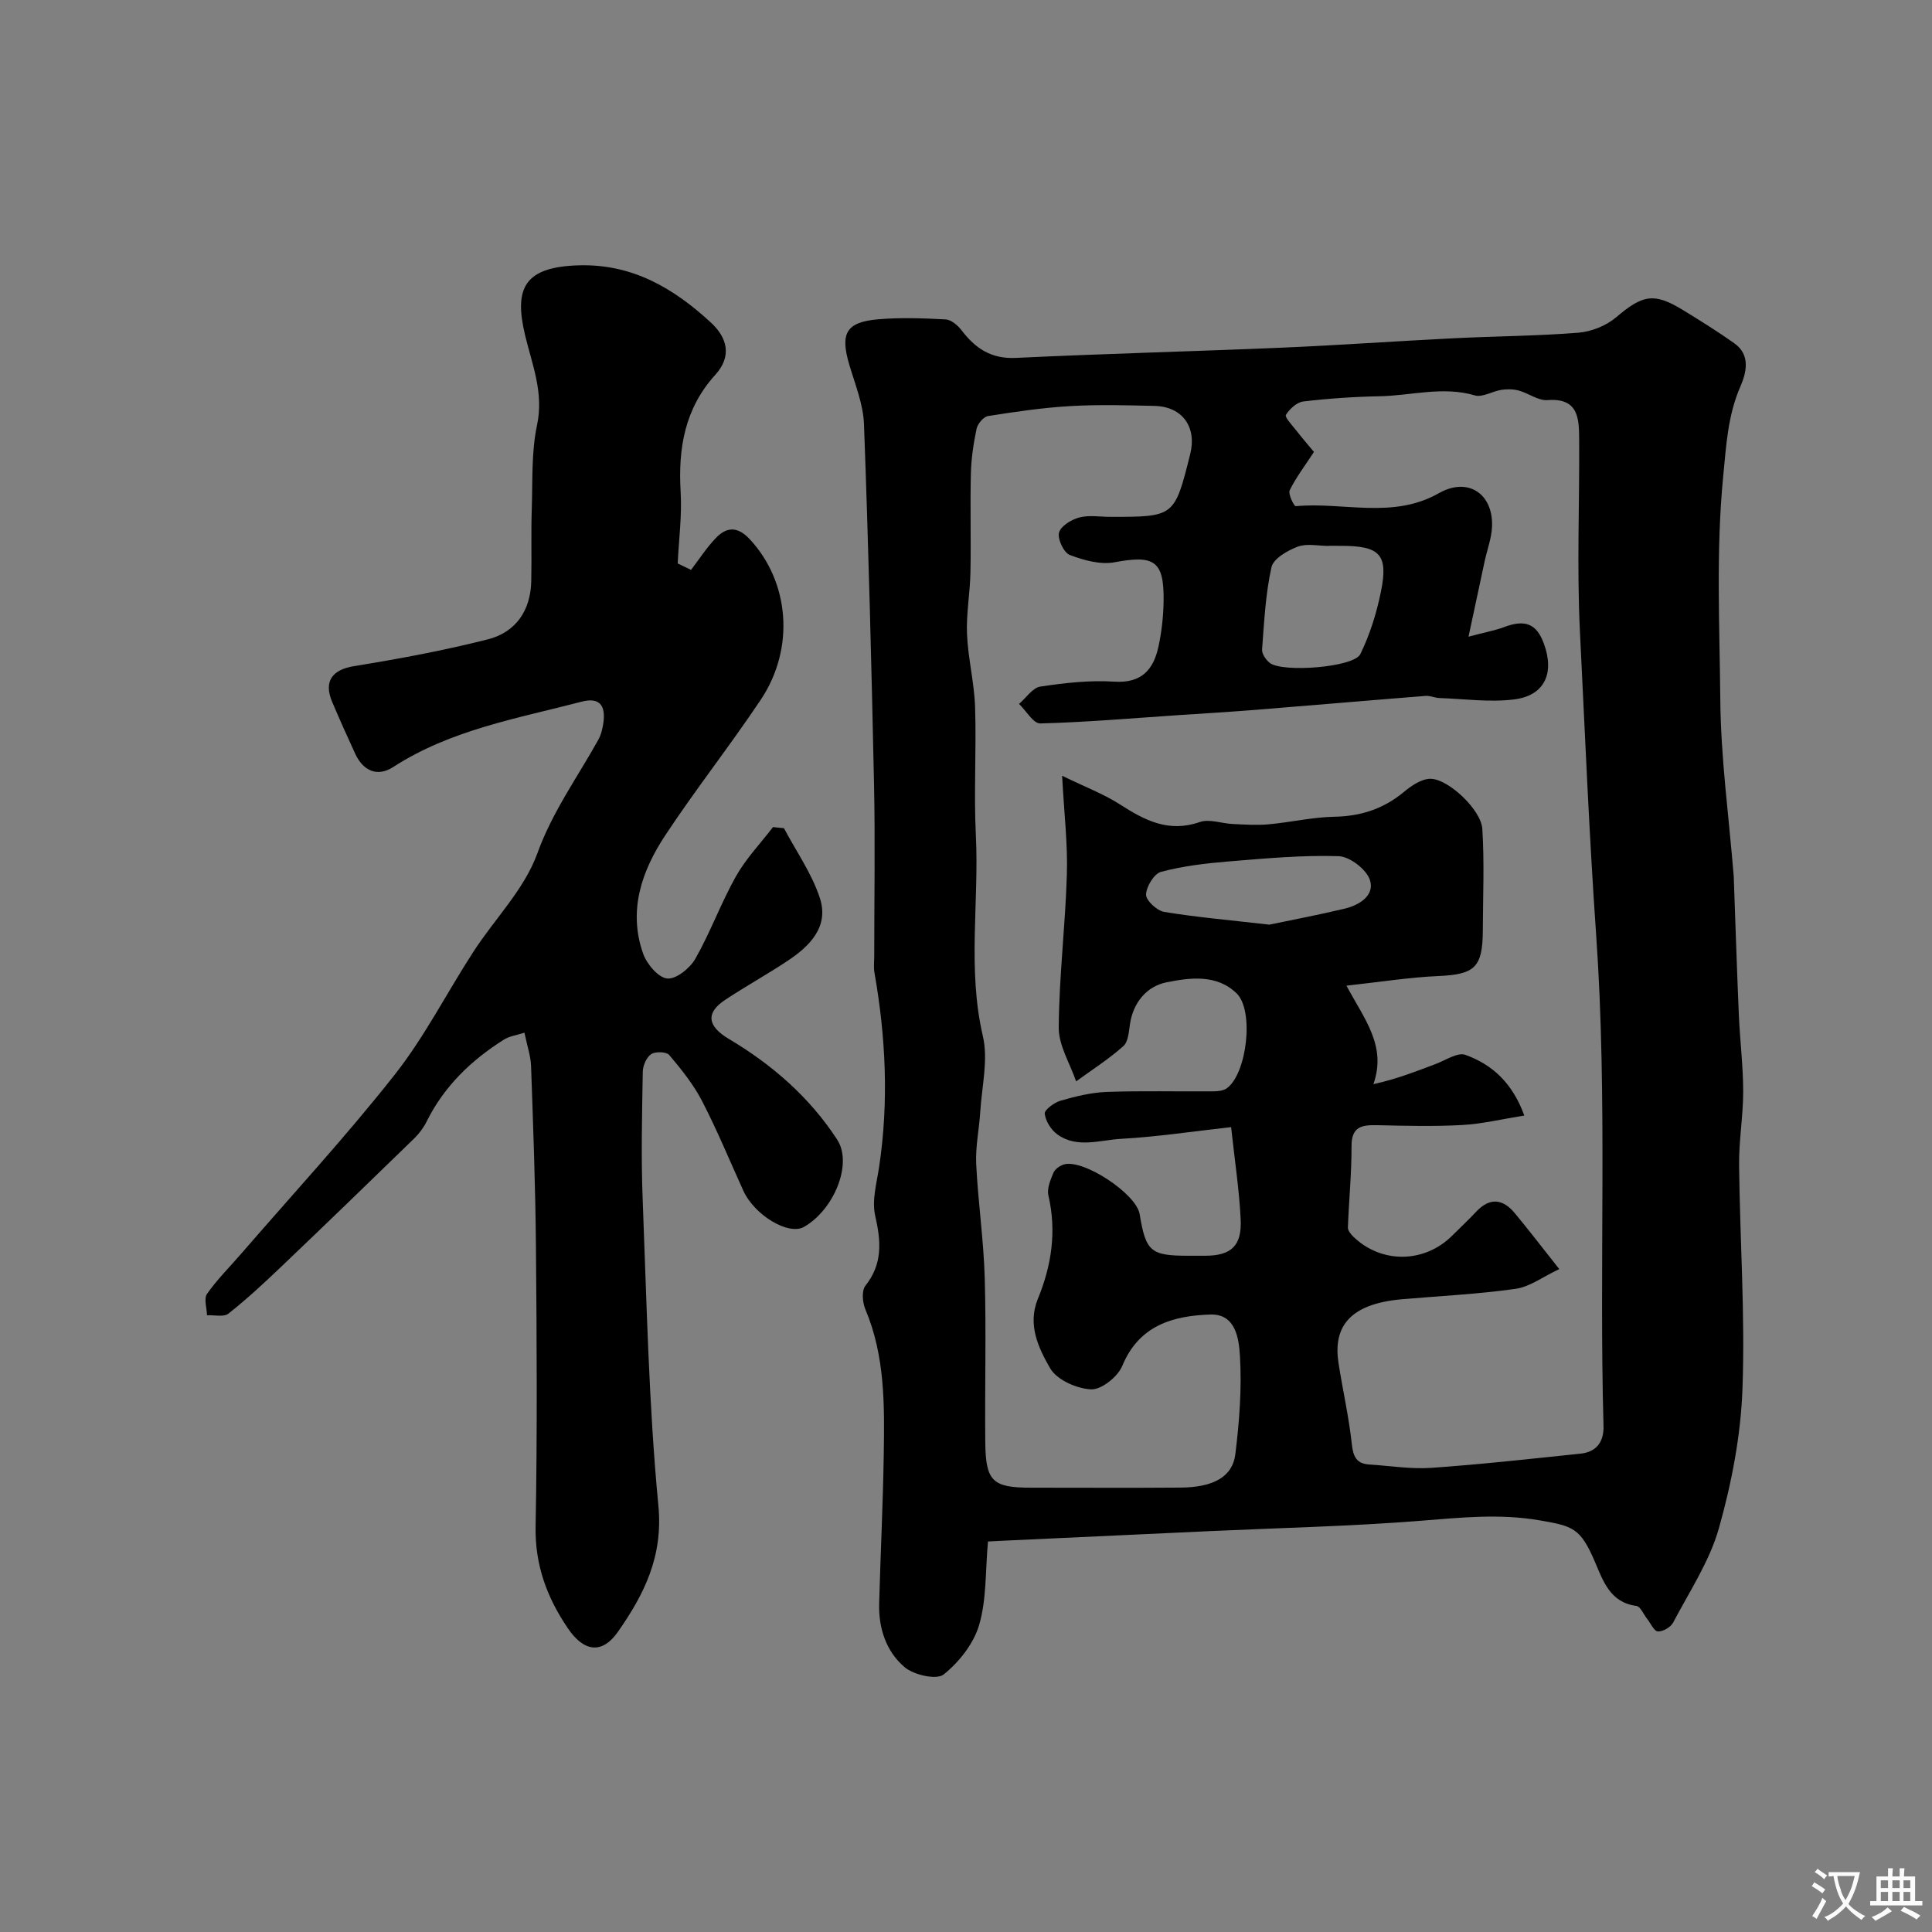 <svg enable-background="new 0 0 400 400" viewBox="0 0 400 400" xmlns="http://www.w3.org/2000/svg"><rect x="0" y="0" width="400" height="400" fill="#808080" stroke="none"/><path d="m204.55 319.15c-.56 6.22-.28 12.02-1.83 17.28-1.14 3.88-4.15 7.7-7.36 10.26-1.46 1.16-6.16.1-8.07-1.52-3.81-3.23-5.42-8.06-5.27-13.2.28-10.27.79-20.53.95-30.8.16-10.19.29-20.4-3.81-30.1-.6-1.42-.79-3.84.01-4.87 3.61-4.56 3.24-9.19 2.03-14.49-.73-3.18.33-6.83.83-10.23 2-13.43 1.36-26.77-.98-40.08-.2-1.13-.05-2.33-.05-3.49 0-11.83.21-23.66-.04-35.49-.53-24.86-1.16-49.72-2.08-74.57-.15-4.13-1.82-8.24-3.03-12.29-1.94-6.53-.71-8.87 5.94-9.45 4.63-.4 9.33-.23 13.98.02 1.15.06 2.51 1.21 3.29 2.23 2.88 3.77 6.15 5.99 11.29 5.74 18.35-.88 36.73-1.34 55.08-2.12 11.87-.51 23.73-1.36 35.6-1.95 8.59-.43 17.22-.46 25.78-1.15 2.7-.22 5.75-1.45 7.81-3.2 5.44-4.62 7.78-5.18 13.78-1.51 3.62 2.21 7.22 4.46 10.68 6.91 3.41 2.41 2.47 6.12 1.26 8.91-2.63 6.03-2.94 12.21-3.57 18.62-1.51 15.45-.74 30.88-.6 46.28.11 12.15 1.79 24.28 2.77 36.42.03.33.03.67.04 1 .34 9.28.63 18.57 1.03 27.85.23 5.27.89 10.53.9 15.8 0 5.1-.91 10.2-.85 15.3.17 15.43 1.26 30.88.7 46.28-.35 9.68-2.24 19.49-4.87 28.83-1.93 6.87-6.11 13.13-9.48 19.56-.5.96-2.12 1.9-3.16 1.84-.8-.04-1.5-1.69-2.24-2.62-.74-.92-1.37-2.55-2.22-2.66-5.44-.72-6.88-5.17-8.57-9.11-3.02-7.05-4.53-7.41-11.41-8.6-8.37-1.45-16.42-.57-24.69.08-14.49 1.15-29.05 1.47-43.58 2.14-14.37.66-28.73 1.33-43.1 2-.97.05-1.94.1-2.89.15zm15.35-158.54c4.75 2.32 8.6 3.76 11.98 5.94 5.14 3.31 10.09 5.89 16.53 3.64 1.98-.69 4.53.31 6.82.41 2.45.11 4.93.29 7.37.07 4.56-.41 9.08-1.48 13.63-1.57 5.51-.1 10.22-1.63 14.46-5.16 1.55-1.29 3.65-2.71 5.49-2.7 3.7.03 10.47 6.42 10.72 10.37.44 6.99.13 14.03.1 21.05-.03 7.67-1.7 9.09-9.22 9.42-5.94.26-11.85 1.21-19.01 1.99 3.69 6.92 8.37 12.47 5.58 20.39 4.82-1.05 8.81-2.64 12.84-4.15 2.07-.77 4.58-2.5 6.21-1.91 5.53 1.99 9.74 5.8 12.19 12.56-4.63.74-8.7 1.73-12.81 1.96-5.81.32-11.66.18-17.49.04-3.18-.07-5.49.14-5.47 4.35.02 5.61-.55 11.23-.75 16.84-.02.62.6 1.38 1.11 1.88 5.83 5.65 14.75 5.53 20.51-.23 1.65-1.65 3.36-3.24 4.95-4.94 2.82-3 5.52-2.66 7.99.32 2.91 3.51 5.68 7.13 9.2 11.57-3.35 1.57-6.08 3.67-9.05 4.09-7.79 1.11-15.69 1.47-23.55 2.16-11.12.97-14.22 5.98-13.11 13.18.87 5.61 2.15 11.16 2.76 16.8.28 2.62.97 4.06 3.63 4.23 4.29.27 8.62.99 12.88.69 10.3-.72 20.58-1.87 30.86-2.94 3.3-.35 4.83-2.46 4.74-5.73-.94-33.85.86-67.7-1.52-101.61-1.46-20.88-2.32-41.89-3.36-62.84-.66-13.3-.07-26.65-.16-39.98-.03-4.25-.21-8.45-6.54-7.96-1.92.15-3.93-1.42-5.96-1.98-1.13-.31-2.42-.32-3.59-.15-1.88.29-3.94 1.62-5.52 1.15-6.65-1.95-13.16.06-19.72.18-5.27.1-10.55.46-15.78 1.08-1.34.16-2.84 1.55-3.61 2.78-.28.45 1.28 2.13 2.1 3.17 1.28 1.63 2.63 3.2 3.71 4.5-1.94 2.97-3.75 5.33-5.02 7.94-.37.76.9 3.32 1.25 3.29 9.86-.92 20.06 2.75 29.63-2.69 6.01-3.41 11.28.09 11.01 6.92-.1 2.39-1 4.75-1.52 7.13-1.03 4.8-2.05 9.6-3.35 15.66 3.64-.97 5.56-1.31 7.35-1.98 4.32-1.64 6.71-.73 8.22 3.32 2.31 6.2.21 10.86-6.14 11.65-5.06.63-10.29-.11-15.45-.29-.96-.03-1.93-.52-2.87-.44-11.79.93-23.57 1.96-35.36 2.9-5.26.42-10.53.73-15.8 1.08-9.53.64-19.06 1.47-28.61 1.72-1.43.04-2.93-2.63-4.4-4.04 1.47-1.25 2.8-3.35 4.42-3.59 5.03-.76 10.2-1.35 15.26-1.02 5.75.37 8.18-2.53 9.21-7.35.64-3.02.99-6.15 1.04-9.24.13-8.42-1.89-9.68-10.14-8.13-2.93.55-6.38-.41-9.28-1.51-1.24-.47-2.57-3.28-2.23-4.62.34-1.35 2.55-2.71 4.19-3.14 2.02-.54 4.3-.13 6.46-.13 13.25 0 13.25 0 16.5-12.95 1.42-5.65-1.6-9.88-7.37-10.02-5.83-.14-11.68-.3-17.49.04-5.69.33-11.36 1.17-16.99 2.06-.93.15-2.15 1.6-2.37 2.63-.64 3.03-1.1 6.15-1.18 9.24-.17 6.83.05 13.66-.09 20.49-.08 4.26-.89 8.54-.71 12.78.21 5.04 1.5 10.05 1.67 15.09.29 8.84-.28 17.72.16 26.55.69 13.84-1.78 27.73 1.45 41.59 1.15 4.92-.22 10.44-.54 15.68-.22 3.6-1.01 7.21-.84 10.78.38 7.87 1.54 15.72 1.77 23.59.32 11.32 0 22.66.11 33.99.08 8.15 1.5 9.46 9.45 9.46 10.33 0 20.66.06 30.99-.02 6.76-.05 10.77-2.21 11.34-6.95.82-6.7 1.35-13.53.95-20.24-.21-3.48-.8-8.81-6.12-8.64-7.72.25-14.77 2.21-18.25 10.64-.93 2.24-4.3 4.94-6.44 4.85-2.98-.13-7.12-1.97-8.5-4.38-2.39-4.16-4.73-8.99-2.53-14.36 2.83-6.89 3.91-13.97 2.18-21.4-.33-1.42.42-3.21 1.03-4.68.32-.76 1.33-1.49 2.17-1.74 4.03-1.19 15 6.07 15.69 10.27 1.28 7.78 2.28 8.63 10.13 8.63 1.17 0 2.33.01 3.5 0 5.3-.03 7.55-2.03 7.29-7.51-.3-6.14-1.24-12.24-1.98-19.12-8.1.9-15.41 2.02-22.75 2.42-4.39.24-9.12 2.03-13.21-.9-1.3-.93-2.45-2.76-2.63-4.3-.09-.79 1.97-2.32 3.3-2.7 3.1-.89 6.33-1.69 9.53-1.81 7.35-.26 14.71-.06 22.06-.12.94-.01 2.08-.11 2.8-.63 4.17-2.99 5.7-16.06 2.06-19.63-4.14-4.05-9.69-3.28-14.54-2.31-4.01.8-6.88 4.09-7.56 8.64-.24 1.59-.36 3.67-1.37 4.57-3.03 2.69-6.49 4.9-9.78 7.3-1.27-3.72-3.63-7.44-3.6-11.15.07-10.55 1.37-21.09 1.68-31.64.21-6.19-.55-12.43-.98-20.49zm55.22-47.61v.03c-2.16 0-4.54-.56-6.44.15-2.12.8-5.05 2.48-5.44 4.27-1.23 5.55-1.51 11.32-1.94 17.02-.07.9.8 2.15 1.6 2.78 2.62 2.05 17.4.93 18.74-1.82 1.97-4.02 3.35-8.44 4.25-12.85 1.59-7.78-.15-9.57-8.27-9.57-.84-.01-1.67-.01-2.5-.01zm-12.33 78.44c4.17-.87 9.92-1.96 15.6-3.31 3.03-.72 6.25-2.72 5.25-5.9-.69-2.2-4.17-4.89-6.48-4.97-7.57-.24-15.19.47-22.77 1.09-4.71.39-9.46.95-14 2.15-1.44.38-3.07 3.06-3.11 4.72-.03 1.21 2.26 3.33 3.76 3.58 6.63 1.1 13.34 1.67 21.75 2.64z" fill="#000001"/><path d="m143.07 117.99c1.71-2.23 3.23-4.63 5.17-6.63 2.22-2.3 4.46-2.41 6.96.25 8.22 8.79 9.48 22.55 2.29 33.29-6.35 9.49-13.44 18.49-19.74 28.02-4.89 7.39-7.75 15.62-4.59 24.54.76 2.14 3.13 4.95 4.98 5.13 1.84.18 4.71-2.13 5.83-4.1 3.12-5.49 5.29-11.53 8.39-17.04 2.07-3.68 5.09-6.82 7.68-10.21.76.08 1.51.15 2.27.23 2.54 4.81 5.78 9.38 7.44 14.48 1.93 5.93-2.11 9.96-6.74 13.02-4.21 2.79-8.65 5.24-12.86 8.03-4.19 2.77-3.6 5.52.77 8.11 8.94 5.31 16.73 12.09 22.42 20.86 3.23 4.98-.66 14.48-6.87 18.04-3.19 1.83-10.25-2.38-12.58-7.51-2.82-6.2-5.41-12.51-8.54-18.55-1.78-3.44-4.28-6.55-6.79-9.52-.58-.69-2.87-.77-3.74-.18-.98.66-1.72 2.37-1.74 3.64-.15 8.83-.37 17.67-.02 26.49.83 21.13 1.24 42.32 3.25 63.34 1.01 10.53-2.94 18.35-8.36 26.11-3.26 4.68-7.03 4.22-10.36-.68-4.33-6.36-6.85-13.1-6.7-21.1.36-19.32.24-38.65.07-57.98-.11-12.46-.57-24.91-1.01-37.36-.07-2.08-.8-4.14-1.37-6.9-1.51.49-3.07.69-4.28 1.45-6.75 4.26-12.34 9.64-15.95 16.9-.64 1.29-1.55 2.53-2.59 3.54-9.16 8.91-18.35 17.8-27.6 26.62-3.51 3.35-7.08 6.66-10.88 9.66-.96.76-2.92.25-4.42.33-.04-1.5-.69-3.43 0-4.42 2.06-2.95 4.66-5.53 7.03-8.27 10.66-12.32 21.73-24.31 31.81-37.09 6.22-7.89 10.83-17.03 16.33-25.51 4.41-6.8 10.54-12.92 13.21-20.31 3.12-8.65 8.31-15.77 12.63-23.54.61-1.1.92-2.45 1.08-3.72.42-3.42-.84-5.14-4.55-4.17-13.35 3.48-27.07 5.81-39 13.53-3.25 2.1-6.21.82-7.86-2.76-1.64-3.55-3.24-7.13-4.77-10.73-1.82-4.29.06-6.68 4.51-7.4 9.3-1.51 18.59-3.23 27.72-5.55 5.75-1.46 8.85-5.91 8.99-12.02.11-5.02-.06-10.04.11-15.05.19-5.78-.1-11.71 1.09-17.3 1.43-6.7-1.02-12.51-2.47-18.57-2.35-9.81-.19-14.22 11.3-14.5 11.03-.26 19.51 4.8 27.15 11.84 3.39 3.12 4.44 6.96.92 10.84-6.31 6.94-7.71 15.19-7.17 24.23.29 4.91-.38 9.88-.61 14.82.91.43 1.83.88 2.76 1.33z" fill="#000001"/><g fill="#fafbfa"><path d="m377.9 391.2c-.2.3-.4.5-.6.8-.7-.6-1.4-1-2.2-1.5.2-.3.4-.5.5-.8.6.4 1.4.8 2.3 1.5zm-1.8 6.1c-.2-.2-.5-.4-.9-.6.4-.6.8-1.2 1.2-1.9s.7-1.3.9-1.9c.3.3.5.5.8.7-.7 1.3-1.4 2.6-2 3.7zm2.2-9c-.3.3-.5.5-.6.8-.6-.6-1.3-1.1-2-1.5.3-.3.5-.5.6-.7.6.5 1.3.9 2 1.4zm.3.2v-.9h2 4.5c-.3 1.3-.6 2.5-1 3.6s-.9 2.1-1.4 3c.4.5 1 1 1.6 1.4s1.2.8 1.9 1.1c-.3.2-.5.4-.8.8-.4-.3-1-.7-1.6-1.2s-1.2-1.1-1.6-1.6c-.5.6-1.1 1.1-1.7 1.6s-1.4.9-2.1 1.4c-.1-.3-.3-.5-.7-.8.6-.2 1.2-.5 1.9-1s1.4-1.1 2-1.8c-.5-.8-.9-1.6-1.2-2.5s-.6-2-.8-3.2c-.4.1-.7.1-1 .1zm2.5 2.7c.2 1 .7 1.7 1 2.2.3-.5.6-1.1 1-2s.6-1.9.9-3h-3.2-.4c.1.9.3 1.8.7 2.8z"/><path d="m396.5 388.5v1.5 3.6h1.5v.9c-.4 0-1 0-1.7 0h-7.9c-.5 0-.9 0-1.2 0v-.9h1.3v-3.5c0-.7 0-1.2 0-1.6h2.4c0-.8 0-1.4 0-1.7h1c0 .3-.1.8-.1 1.7h1.5c0-.8 0-1.4 0-1.7h1c0 .3-.1.9-.1 1.7zm-8.2 9.2c-.2-.3-.5-.5-.8-.8.8-.3 1.4-.6 1.9-.9s1-.7 1.4-1.1c.3.3.6.5.9.8-1.6 1-2.8 1.6-3.4 2zm2.6-6.8v-1.6h-1.5v1.6zm0 2.7v-1.9h-1.5v1.9zm2.4-2.7v-1.6h-1.5v1.6zm0 2.7v-1.9h-1.5v1.9zm.2 2 .7-.8c.4.2.9.5 1.6.8s1.3.7 1.8 1c-.3.3-.5.5-.8.8-.4-.3-1.5-1-3.3-1.8zm2-4.7v-1.6h-1.4v1.6zm0 2.7v-1.9h-1.4v1.9z"/></g></svg>